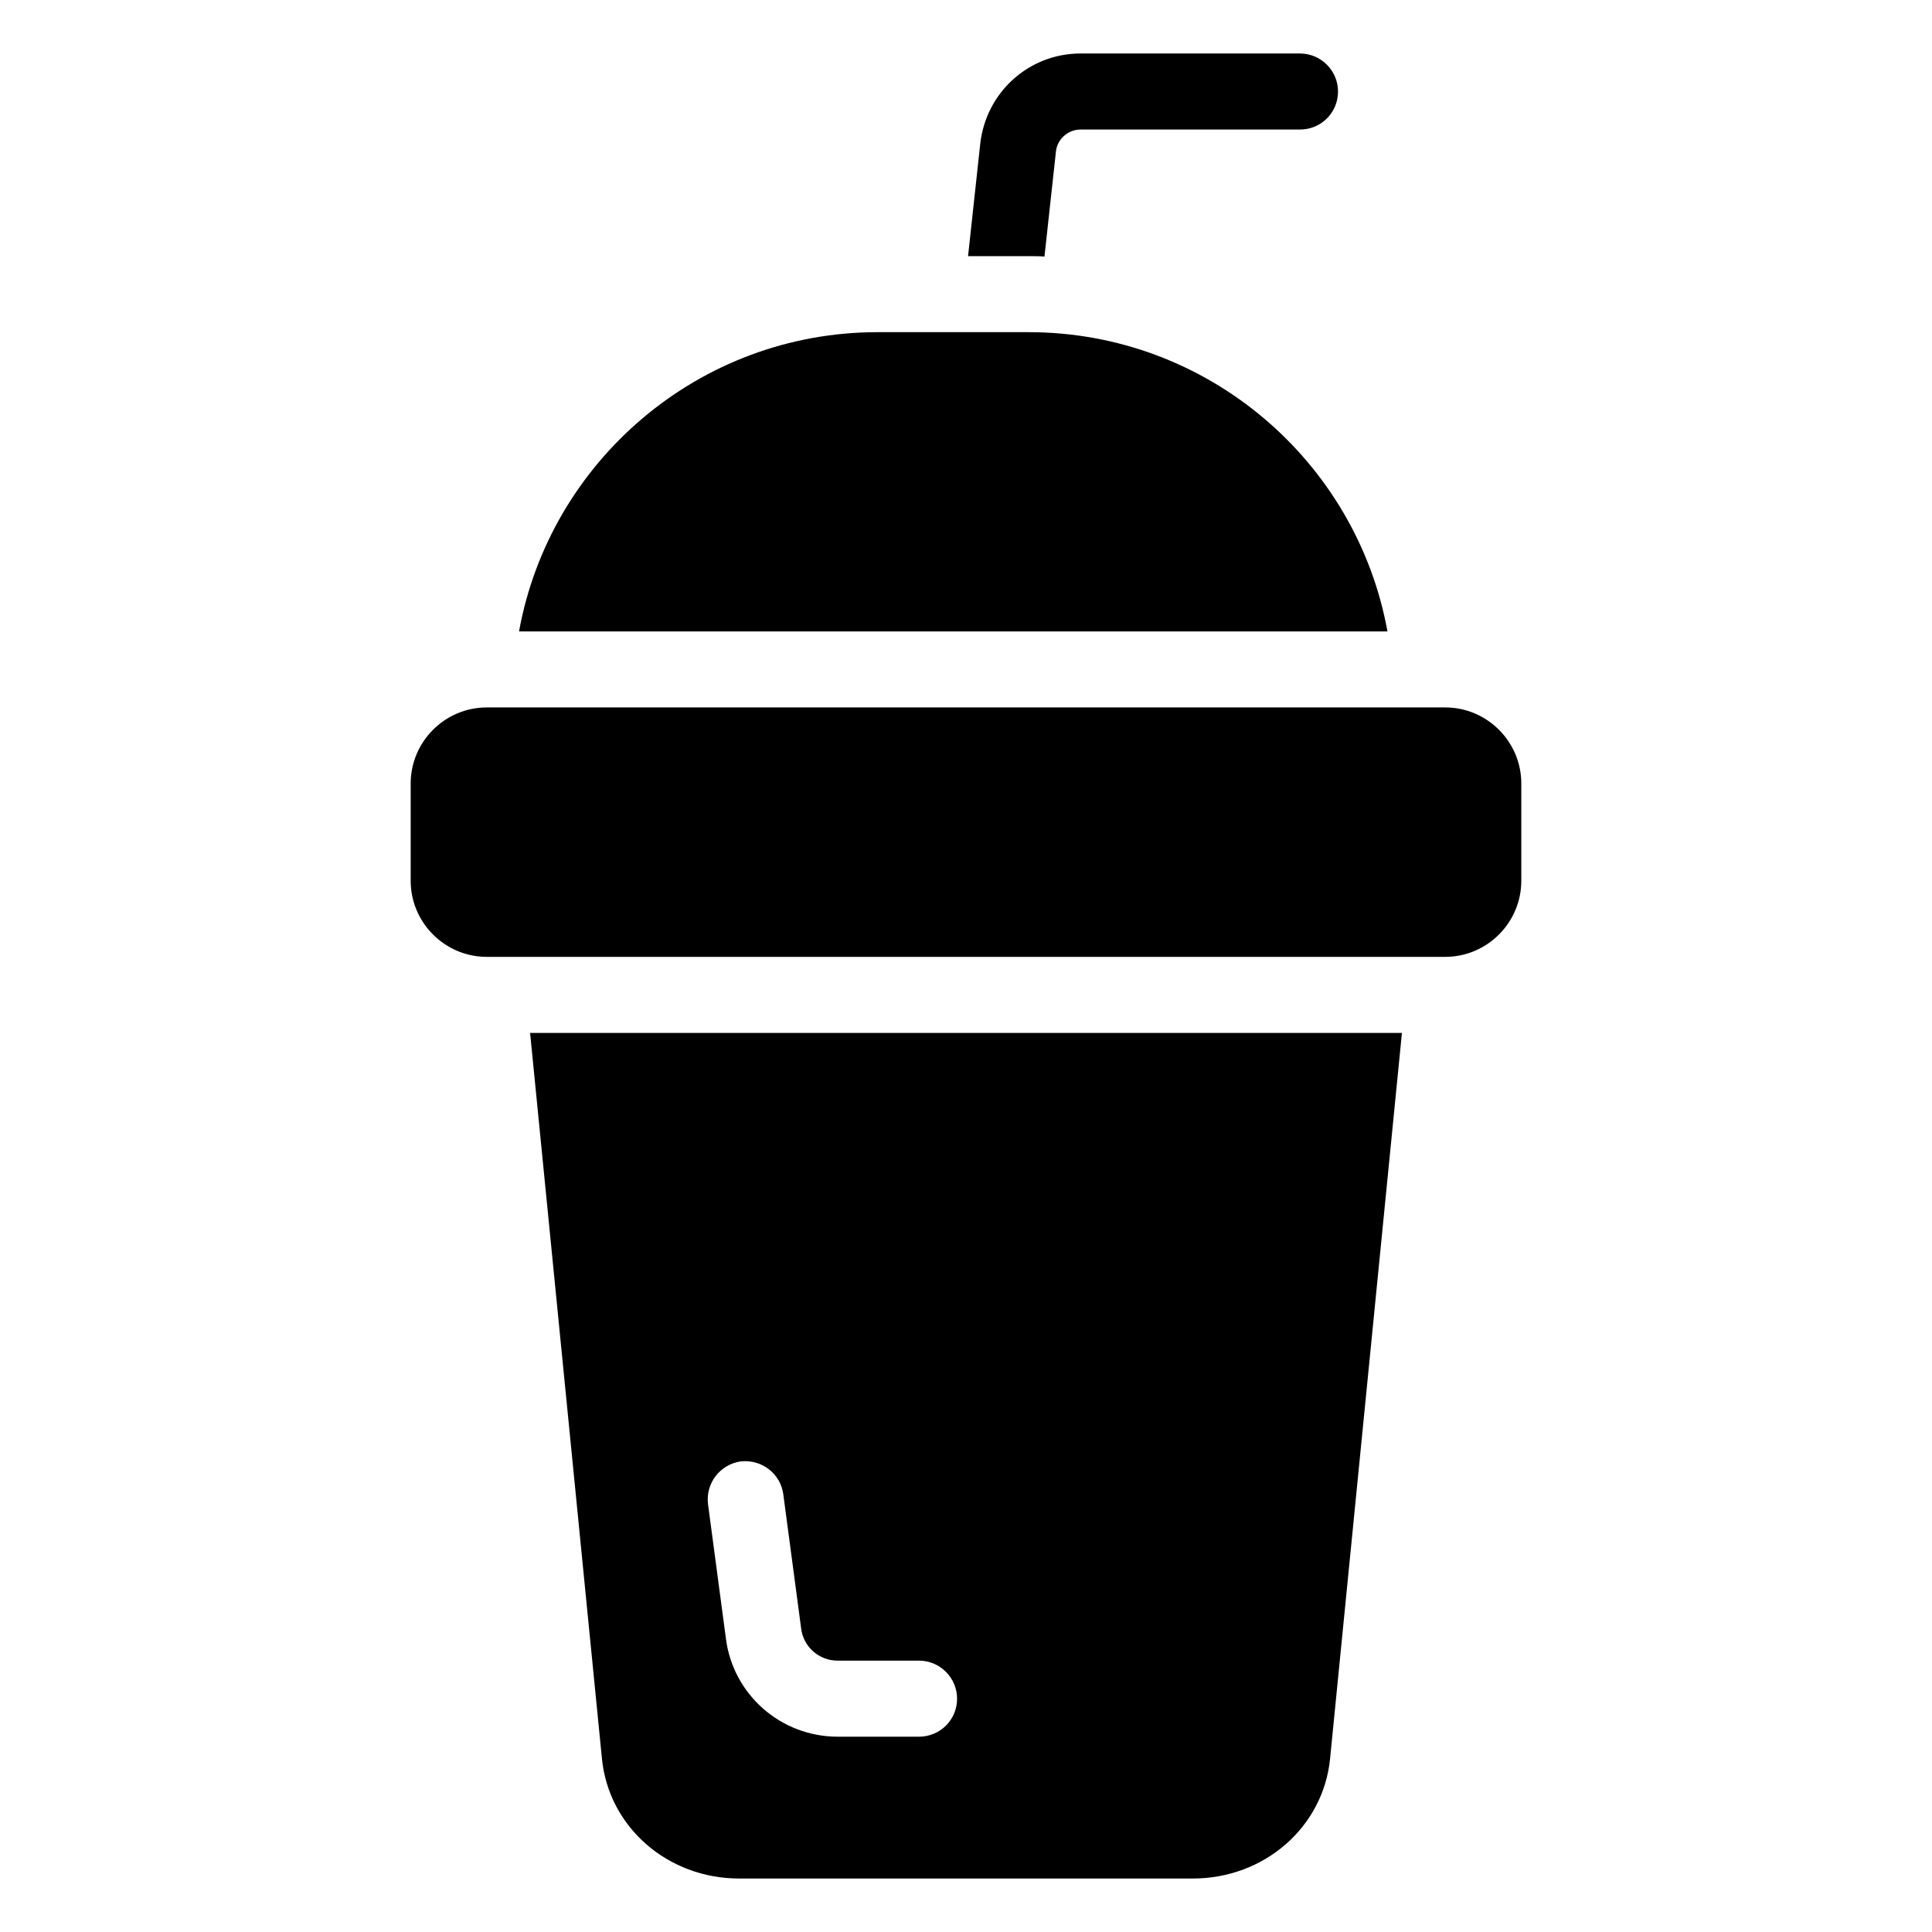 <?xml version="1.0" encoding="UTF-8"?>
<!-- Uploaded to: ICON Repo, www.iconrepo.com, Generator: ICON Repo Mixer Tools -->
<svg fill="#000000" width="800px" height="800px" version="1.1" viewBox="144 144 512 512" xmlns="http://www.w3.org/2000/svg">
 <g>
  <path d="m547.16 351.63v25.797c0 11.082-9.07 20.152-20.152 20.152h-254.02c-11.082 0-20.152-9.07-20.152-20.152v-25.797c0-11.082 9.07-20.152 20.152-20.152h254.02c11.086 0 20.152 9.07 20.152 20.152z"/>
  <path d="m511.69 311.33h-230.14c8.16-45.039 47.66-79.301 95.02-79.301h40.004c47.457 0 86.957 34.262 95.117 79.301z"/>
  <path d="m498.59 168.25c0 5.644-4.535 10.078-10.078 10.078h-58.141c-3.426 0-6.246 2.621-6.551 5.945l-3.023 27.711c-1.41-0.102-2.82-0.102-4.231-0.102h-16.02l3.223-29.727c1.512-13.703 12.898-23.98 26.602-23.98h58.141c5.543 0 10.078 4.531 10.078 10.074z"/>
  <path d="m284.48 417.73 19.043 192.36c1.812 18.137 17.434 31.738 36.375 31.738h120.21c18.941 0 34.562-13.602 36.375-31.738l19.043-192.36zm103.08 186.51h-21.562c-15.012 0-27.711-11.082-29.625-25.996l-4.734-35.57c-0.707-5.543 3.125-10.578 8.664-11.387 5.543-0.605 10.578 3.223 11.285 8.766l4.734 35.57c0.605 4.836 4.734 8.465 9.672 8.465h21.562c5.543 0 10.078 4.535 10.078 10.078 0 5.641-4.531 10.074-10.074 10.074z"/>
 </g>
</svg>